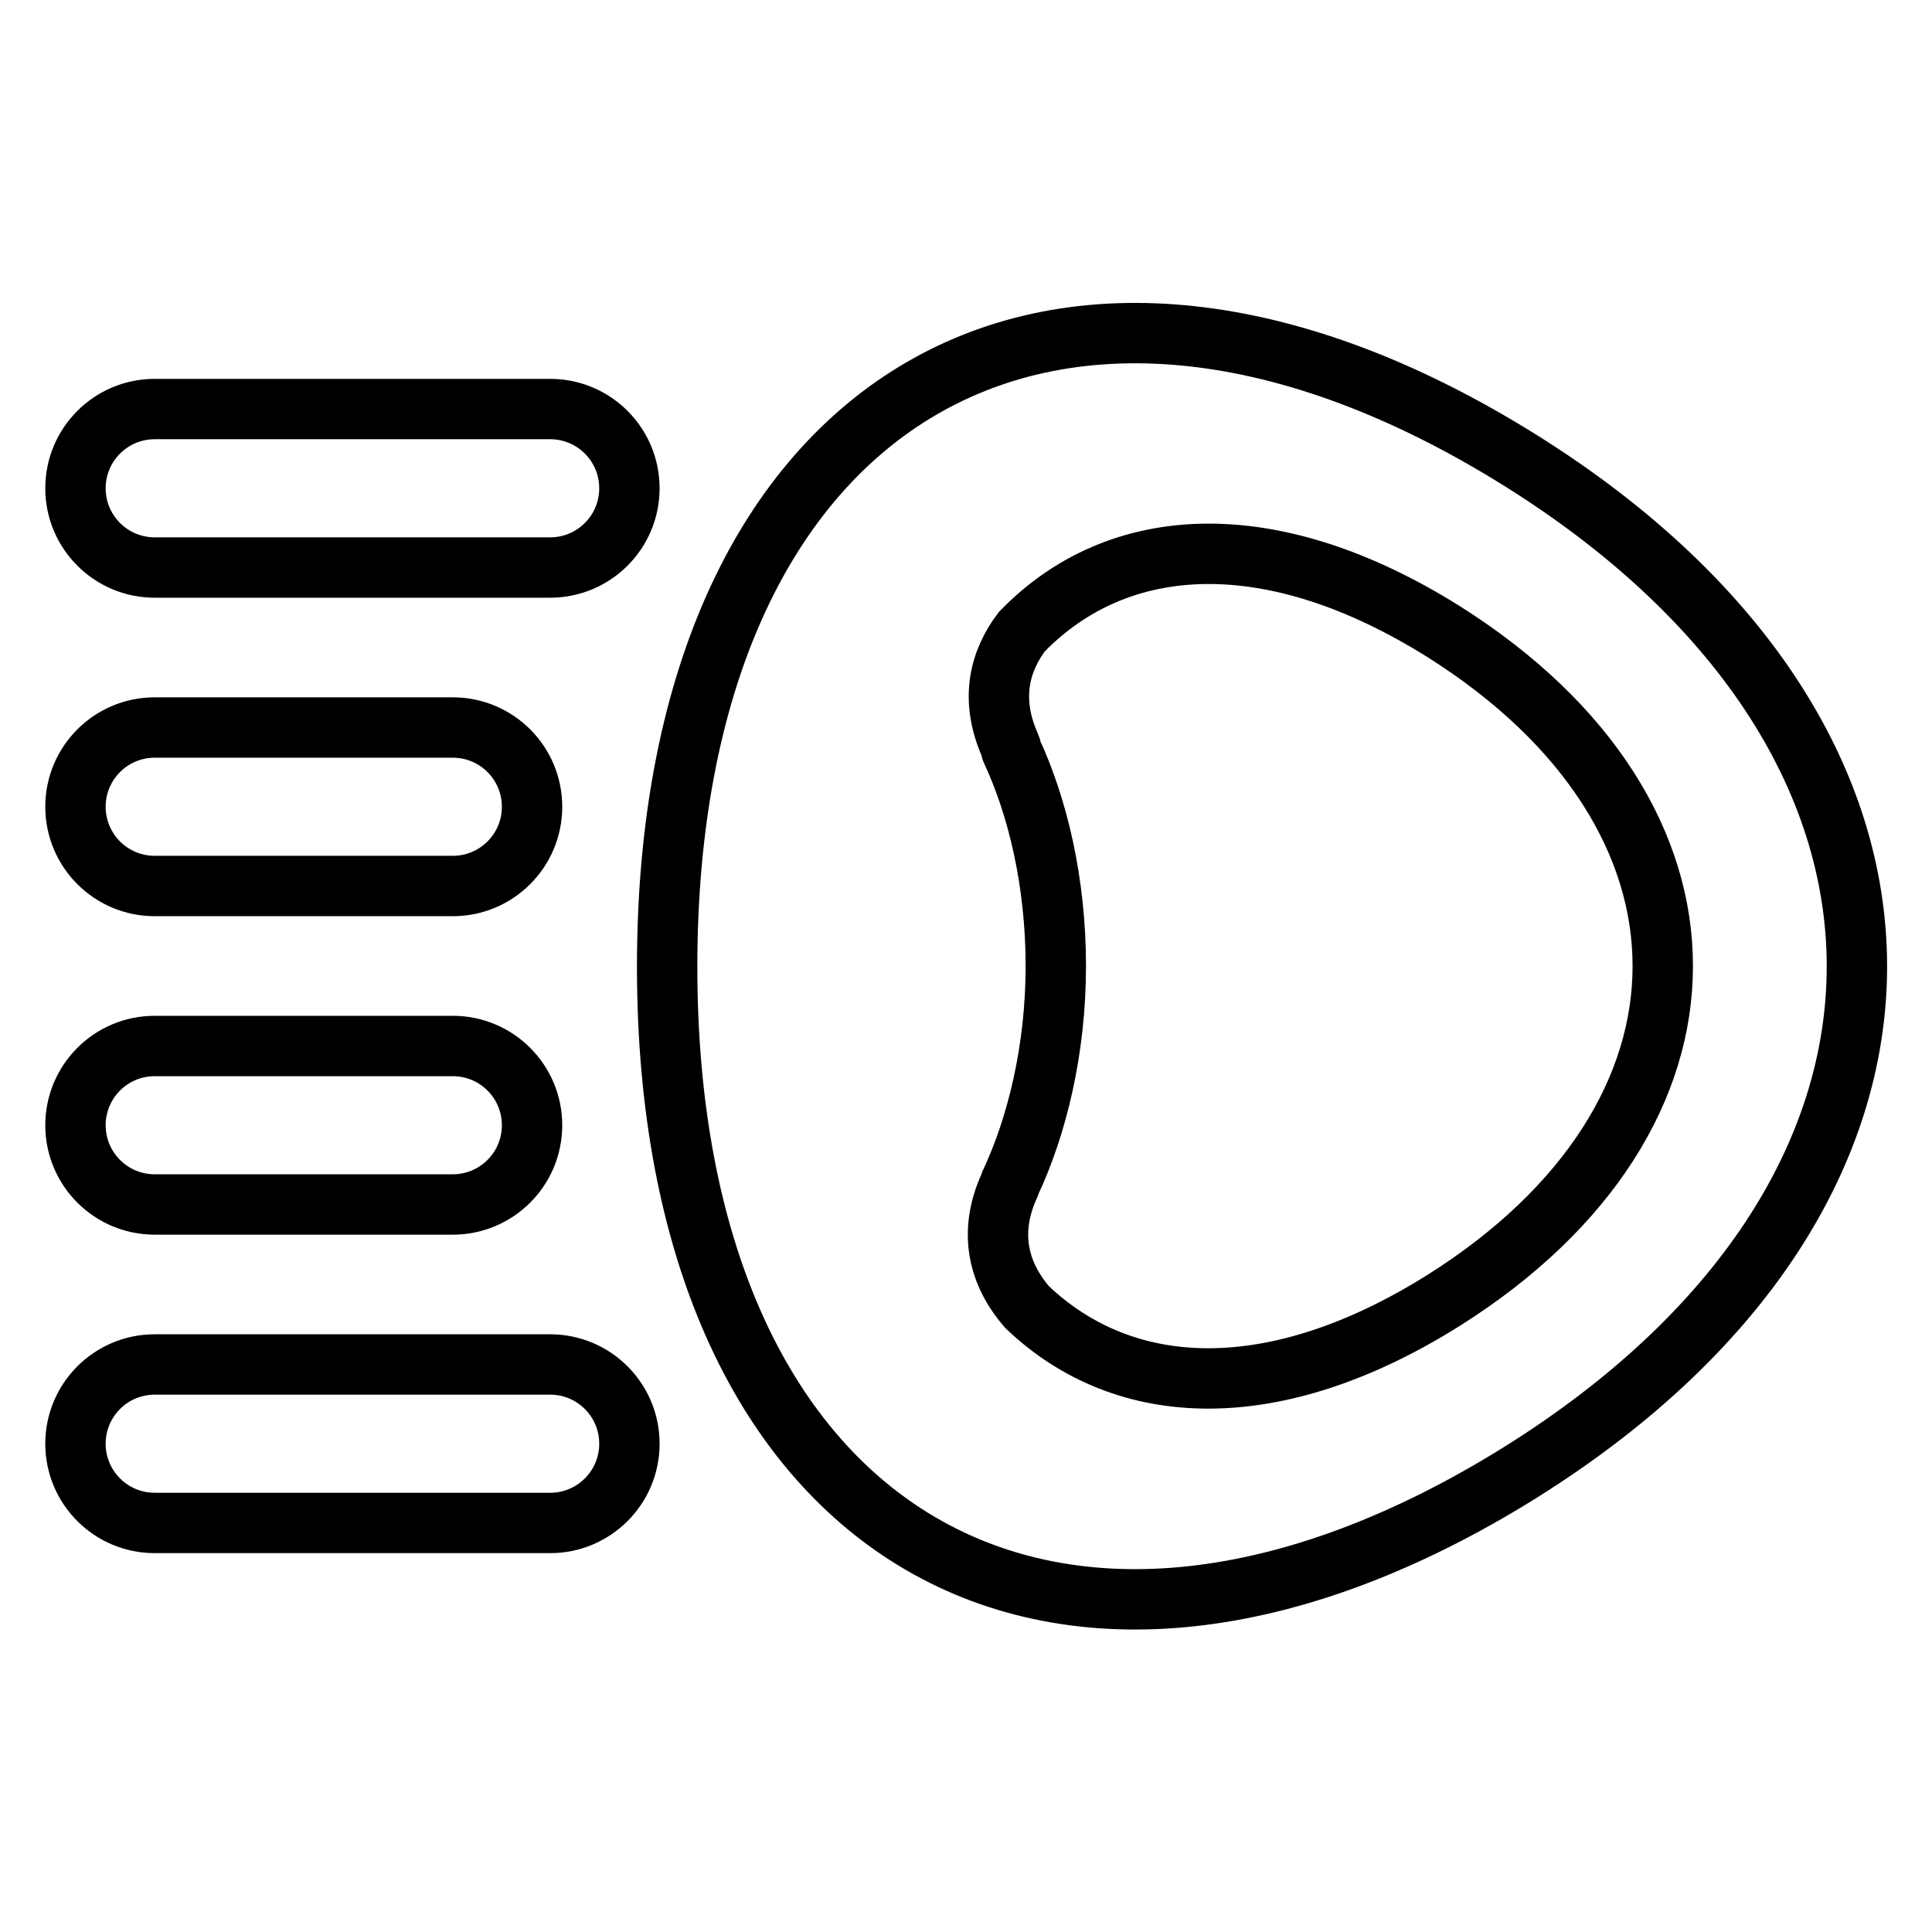 <?xml version="1.0" encoding="utf-8"?>
<!-- Svg Vector Icons : http://www.onlinewebfonts.com/icon -->
<!DOCTYPE svg PUBLIC "-//W3C//DTD SVG 1.1//EN" "http://www.w3.org/Graphics/SVG/1.1/DTD/svg11.dtd">
<svg version="1.1" xmlns="http://www.w3.org/2000/svg" xmlns:xlink="http://www.w3.org/1999/xlink" x="0px" y="0px" viewBox="0 0 256 256" enable-background="new 0 0 256 256" xml:space="preserve">
<g> <path stroke-width="8" fill-opacity="0" stroke="#000000"  d="M20.5,180.8h52.4c5.8,0,10.5,4.7,10.5,10.5s-4.7,10.5-10.5,10.5H20.5c-5.8,0-10.5-4.7-10.5-10.5 S14.7,180.8,20.5,180.8L20.5,180.8z M20.5,138.6H60c5.8,0,10.5,4.7,10.5,10.5c0,5.8-4.7,10.5-10.5,10.5H20.5 c-5.8,0-10.5-4.7-10.5-10.5C10,143.3,14.7,138.6,20.5,138.6L20.5,138.6z M20.5,96.4H60c5.8,0,10.5,4.7,10.5,10.5 c0,5.8-4.7,10.5-10.5,10.5H20.5c-5.8,0-10.5-4.7-10.5-10.5C10,101.1,14.7,96.4,20.5,96.4L20.5,96.4z M20.5,54.2h52.4 c5.8,0,10.5,4.7,10.5,10.5c0,5.8-4.7,10.5-10.5,10.5H20.5c-5.8,0-10.5-4.7-10.5-10.5C10,58.9,14.7,54.2,20.5,54.2L20.5,54.2z  M200,196c61.4-37.4,61.4-98.5,0-135.9c-61.4-37.4-111.6-6.8-111.6,68C88.4,202.8,138.6,233.3,200,196L200,196z M191.3,83.7 c38.7,24.4,38.7,64.2,0,88.6c-22.3,14-42.2,13.3-55.2,0.9c-3.3-3.8-5.5-9.3-2.3-16.2c0.1-0.1,0-0.2,0.1-0.3c3.5-7.5,6-17.6,6-28.7 c0-11.1-2.4-21.1-5.9-28.6c-0.1-0.2,0-0.3-0.1-0.5c-2.9-6.4-1.3-11.5,1.5-15.2C148.2,70.5,168.5,69.4,191.3,83.7L191.3,83.7z"/></g>
</svg>